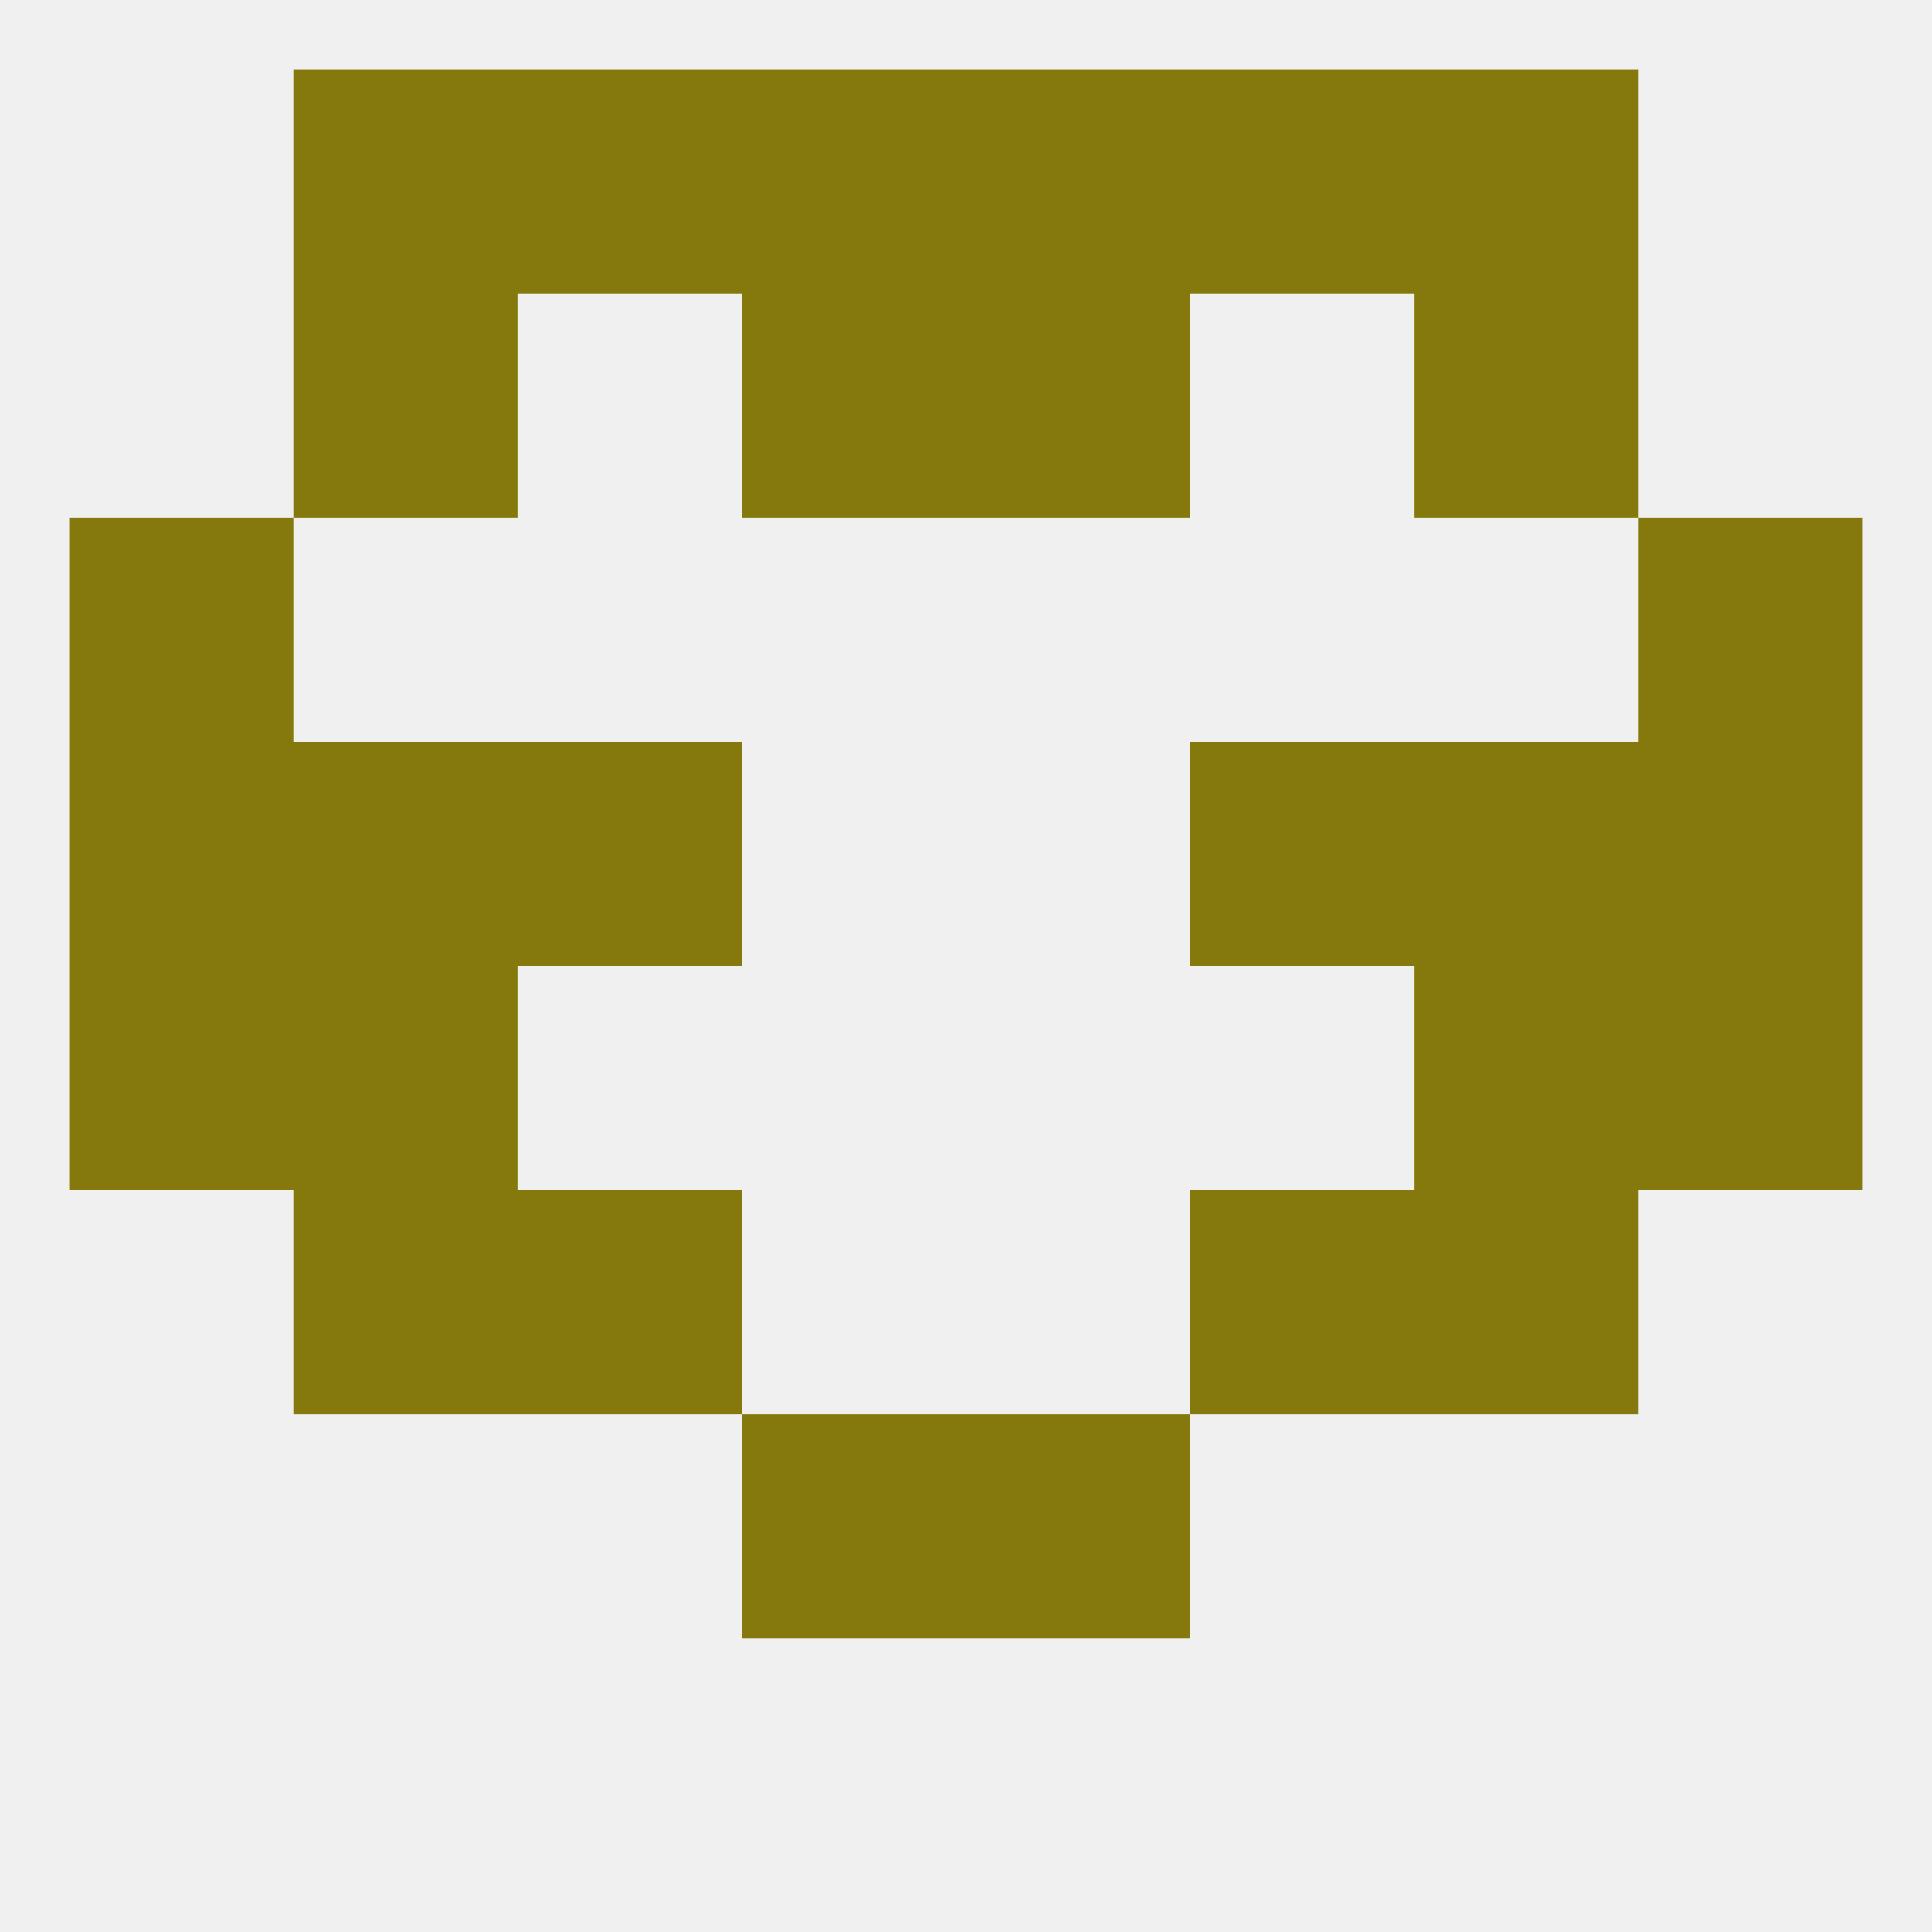 
<!--   <?xml version="1.0"?> -->
<svg version="1.1" baseprofile="full" xmlns="http://www.w3.org/2000/svg" xmlns:xlink="http://www.w3.org/1999/xlink" xmlns:ev="http://www.w3.org/2001/xml-events" width="250" height="250" viewBox="0 0 250 250" >
	<rect width="100%" height="100%" fill="rgba(240,240,240,255)"/>

	<rect x="9" y="125" width="29" height="29" fill="rgba(133,121,14,255)"/>
	<rect x="212" y="125" width="29" height="29" fill="rgba(133,121,14,255)"/>
	<rect x="38" y="125" width="29" height="29" fill="rgba(133,121,14,255)"/>
	<rect x="183" y="125" width="29" height="29" fill="rgba(133,121,14,255)"/>
	<rect x="9" y="96" width="29" height="29" fill="rgba(133,121,14,255)"/>
	<rect x="212" y="96" width="29" height="29" fill="rgba(133,121,14,255)"/>
	<rect x="38" y="96" width="29" height="29" fill="rgba(133,121,14,255)"/>
	<rect x="183" y="96" width="29" height="29" fill="rgba(133,121,14,255)"/>
	<rect x="67" y="96" width="29" height="29" fill="rgba(133,121,14,255)"/>
	<rect x="154" y="96" width="29" height="29" fill="rgba(133,121,14,255)"/>
	<rect x="67" y="9" width="29" height="29" fill="rgba(133,121,14,255)"/>
	<rect x="154" y="9" width="29" height="29" fill="rgba(133,121,14,255)"/>
	<rect x="38" y="9" width="29" height="29" fill="rgba(133,121,14,255)"/>
	<rect x="183" y="9" width="29" height="29" fill="rgba(133,121,14,255)"/>
	<rect x="96" y="9" width="29" height="29" fill="rgba(133,121,14,255)"/>
	<rect x="125" y="9" width="29" height="29" fill="rgba(133,121,14,255)"/>
	<rect x="38" y="38" width="29" height="29" fill="rgba(133,121,14,255)"/>
	<rect x="183" y="38" width="29" height="29" fill="rgba(133,121,14,255)"/>
	<rect x="96" y="38" width="29" height="29" fill="rgba(133,121,14,255)"/>
	<rect x="125" y="38" width="29" height="29" fill="rgba(133,121,14,255)"/>
	<rect x="9" y="67" width="29" height="29" fill="rgba(133,121,14,255)"/>
	<rect x="212" y="67" width="29" height="29" fill="rgba(133,121,14,255)"/>
	<rect x="38" y="154" width="29" height="29" fill="rgba(133,121,14,255)"/>
	<rect x="183" y="154" width="29" height="29" fill="rgba(133,121,14,255)"/>
	<rect x="67" y="154" width="29" height="29" fill="rgba(133,121,14,255)"/>
	<rect x="154" y="154" width="29" height="29" fill="rgba(133,121,14,255)"/>
	<rect x="96" y="183" width="29" height="29" fill="rgba(133,121,14,255)"/>
	<rect x="125" y="183" width="29" height="29" fill="rgba(133,121,14,255)"/>
</svg>